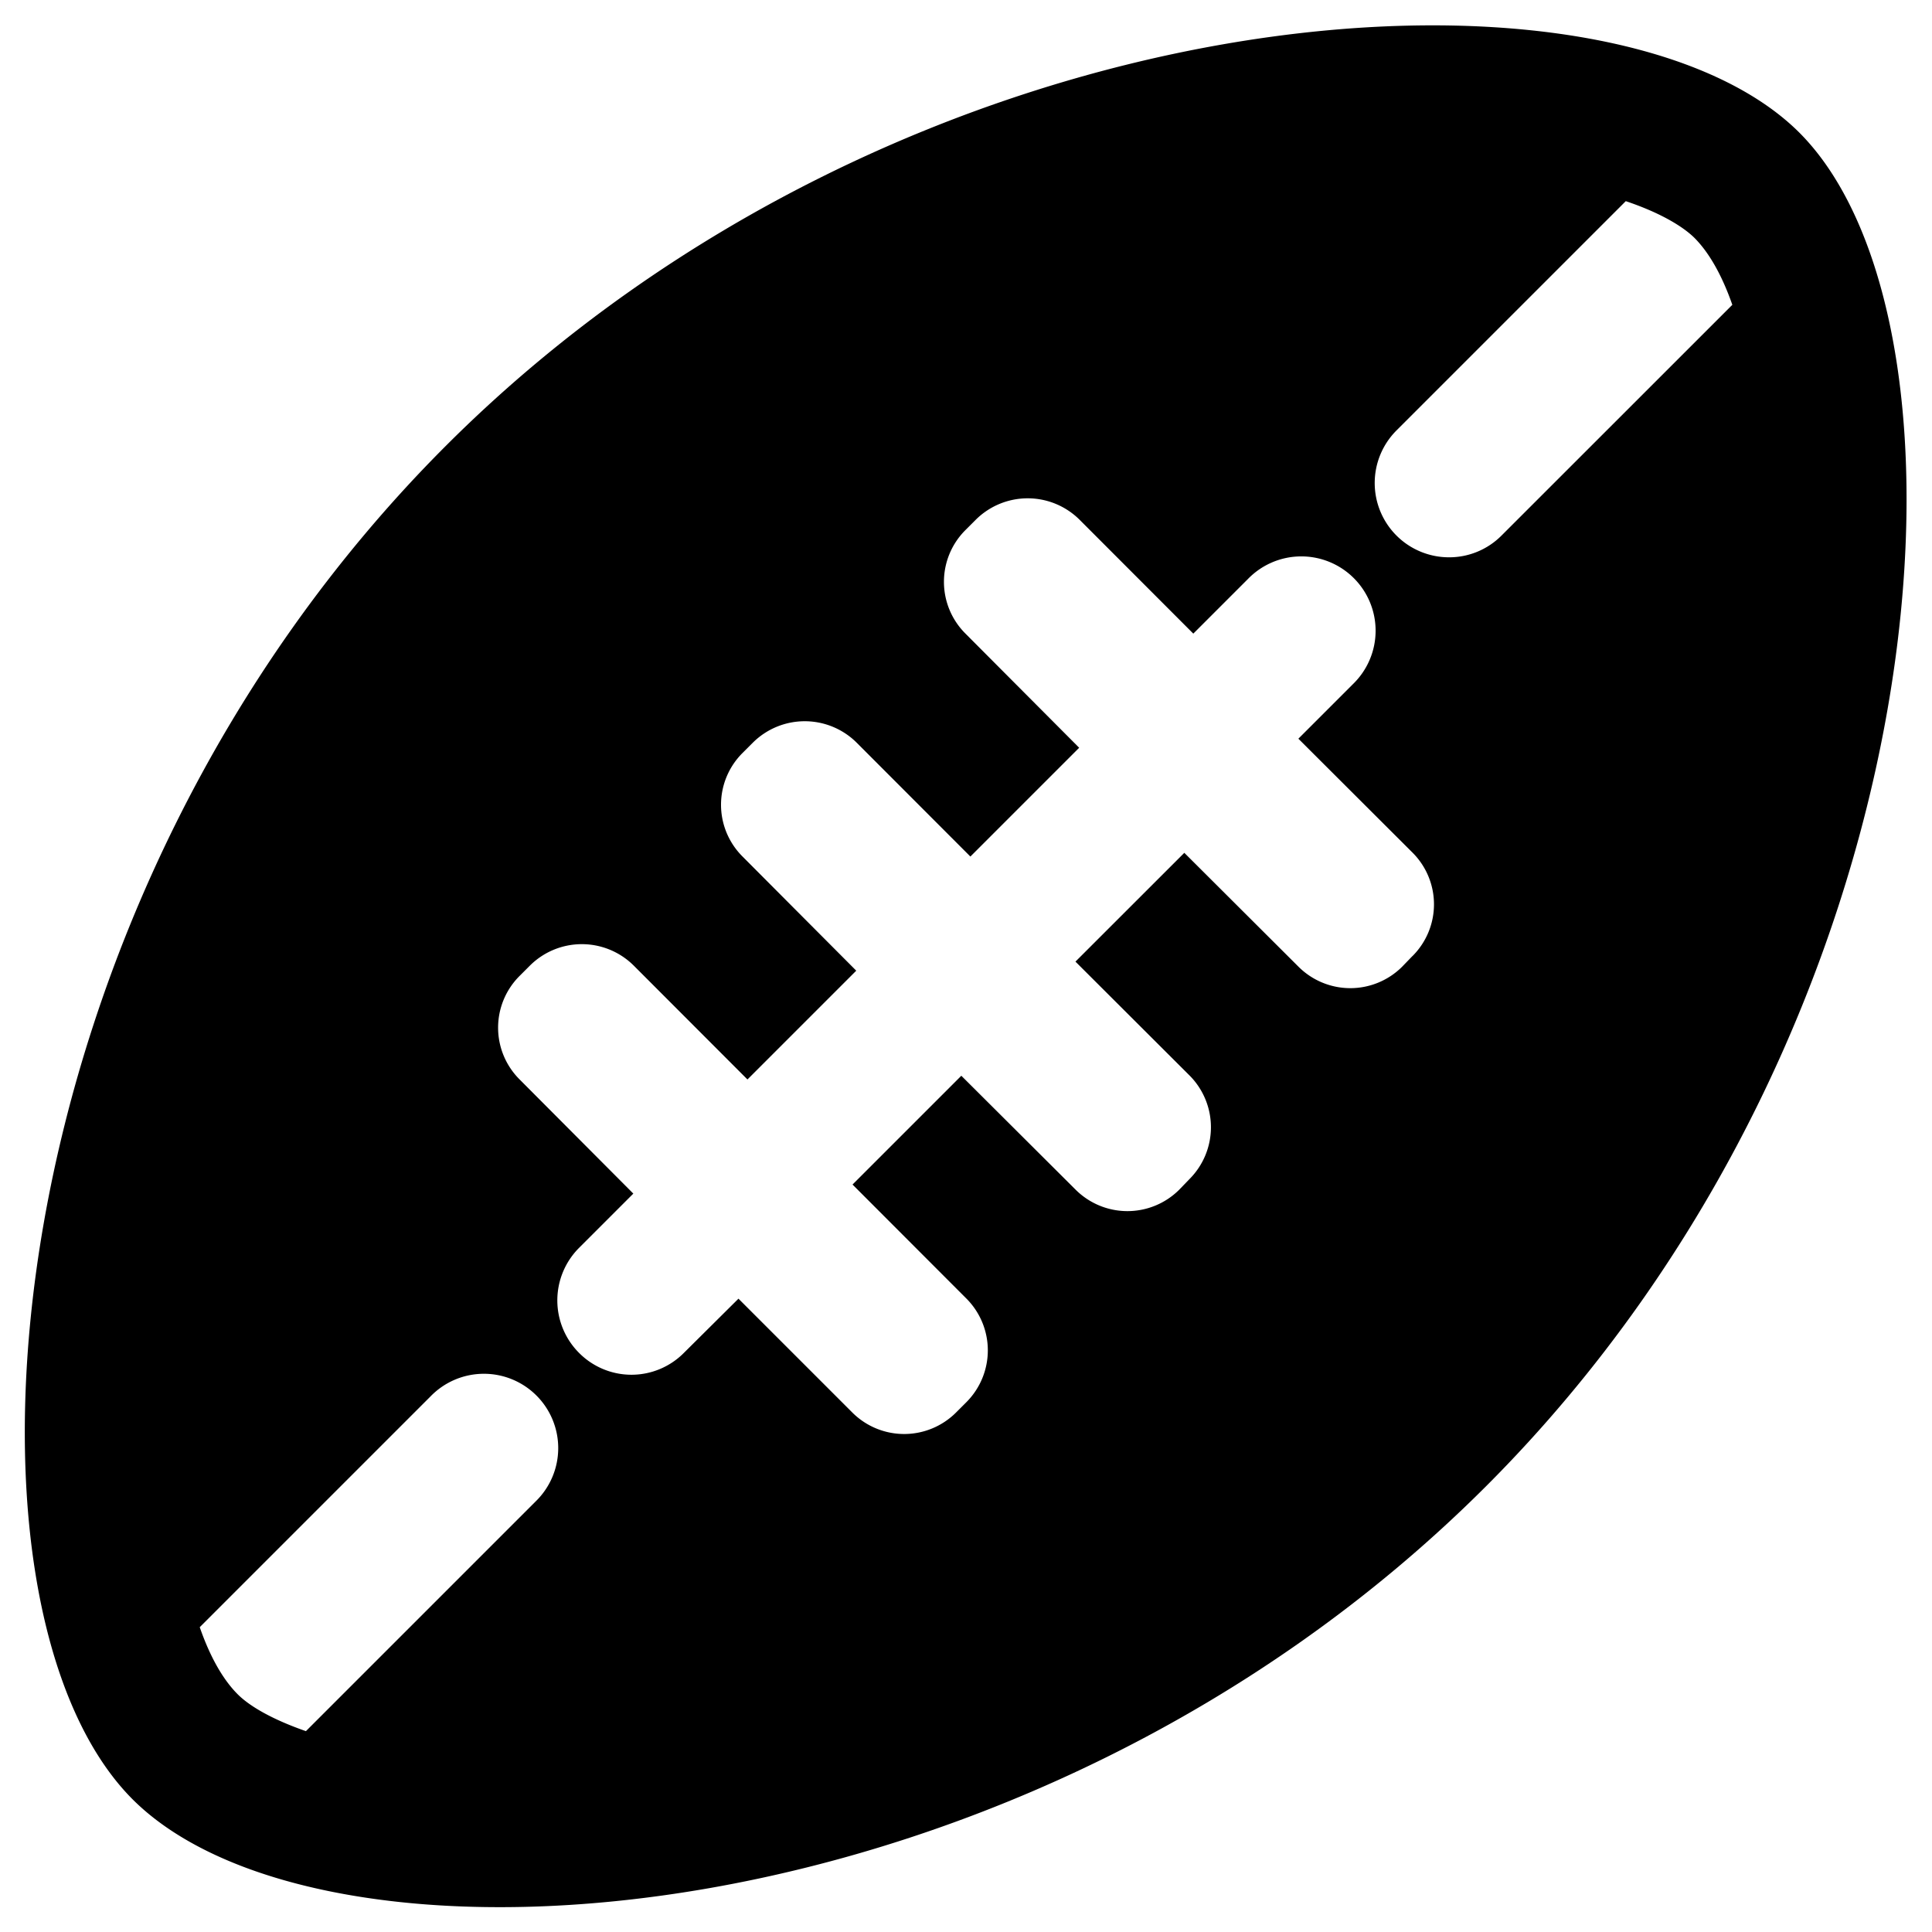 <svg xmlns="http://www.w3.org/2000/svg" viewBox="0 0 26 26"><path d="M24.215 1.785C21.613-.812 12.19-.19 6 6-.191 12.191-.828 21.598 1.785 24.215 4.402 26.828 13.81 26.19 20 20c6.191-6.191 6.809-15.617 4.215-18.215zM7.207 20.207l-3.09 3.09c-.437-.152-.75-.328-.918-.496-.203-.203-.375-.512-.511-.903l3.105-3.105a1 1 0 1 1 1.414 1.414zm11.8-7.34l-.14.145a.987.987 0 0 1-1.394-.004l-1.535-1.531-1.465 1.464 1.535 1.532a.987.987 0 0 1 0 1.394l-.14.145a.987.987 0 0 1-1.395-.004l-1.536-1.531-1.464 1.464 1.53 1.532a.987.987 0 0 1 .005 1.394l-.145.145a.987.987 0 0 1-1.394-.004l-1.531-1.531-.735.73a.993.993 0 0 1-1.41 0 1 1 0 0 1 0-1.414l.73-.73-1.53-1.536a.983.983 0 0 1 0-1.394l.14-.14a.99.99 0 0 1 1.394 0l1.532 1.534 1.464-1.464-1.53-1.536a.983.983 0 0 1 0-1.394l.14-.14a.99.99 0 0 1 1.394 0l1.532 1.534 1.464-1.464-1.53-1.536a.983.983 0 0 1 0-1.394l.14-.14a.99.99 0 0 1 1.394 0l1.532 1.534.734-.734a1 1 0 1 1 1.414 1.414l-.734.734 1.535 1.532a.983.983 0 0 1 0 1.394zm1.2-5.66a.993.993 0 0 1-.707.293 1 1 0 0 1-.707-1.707l3.086-3.086c.441.148.754.328.922.492.203.203.375.512.512.903z"/></svg>